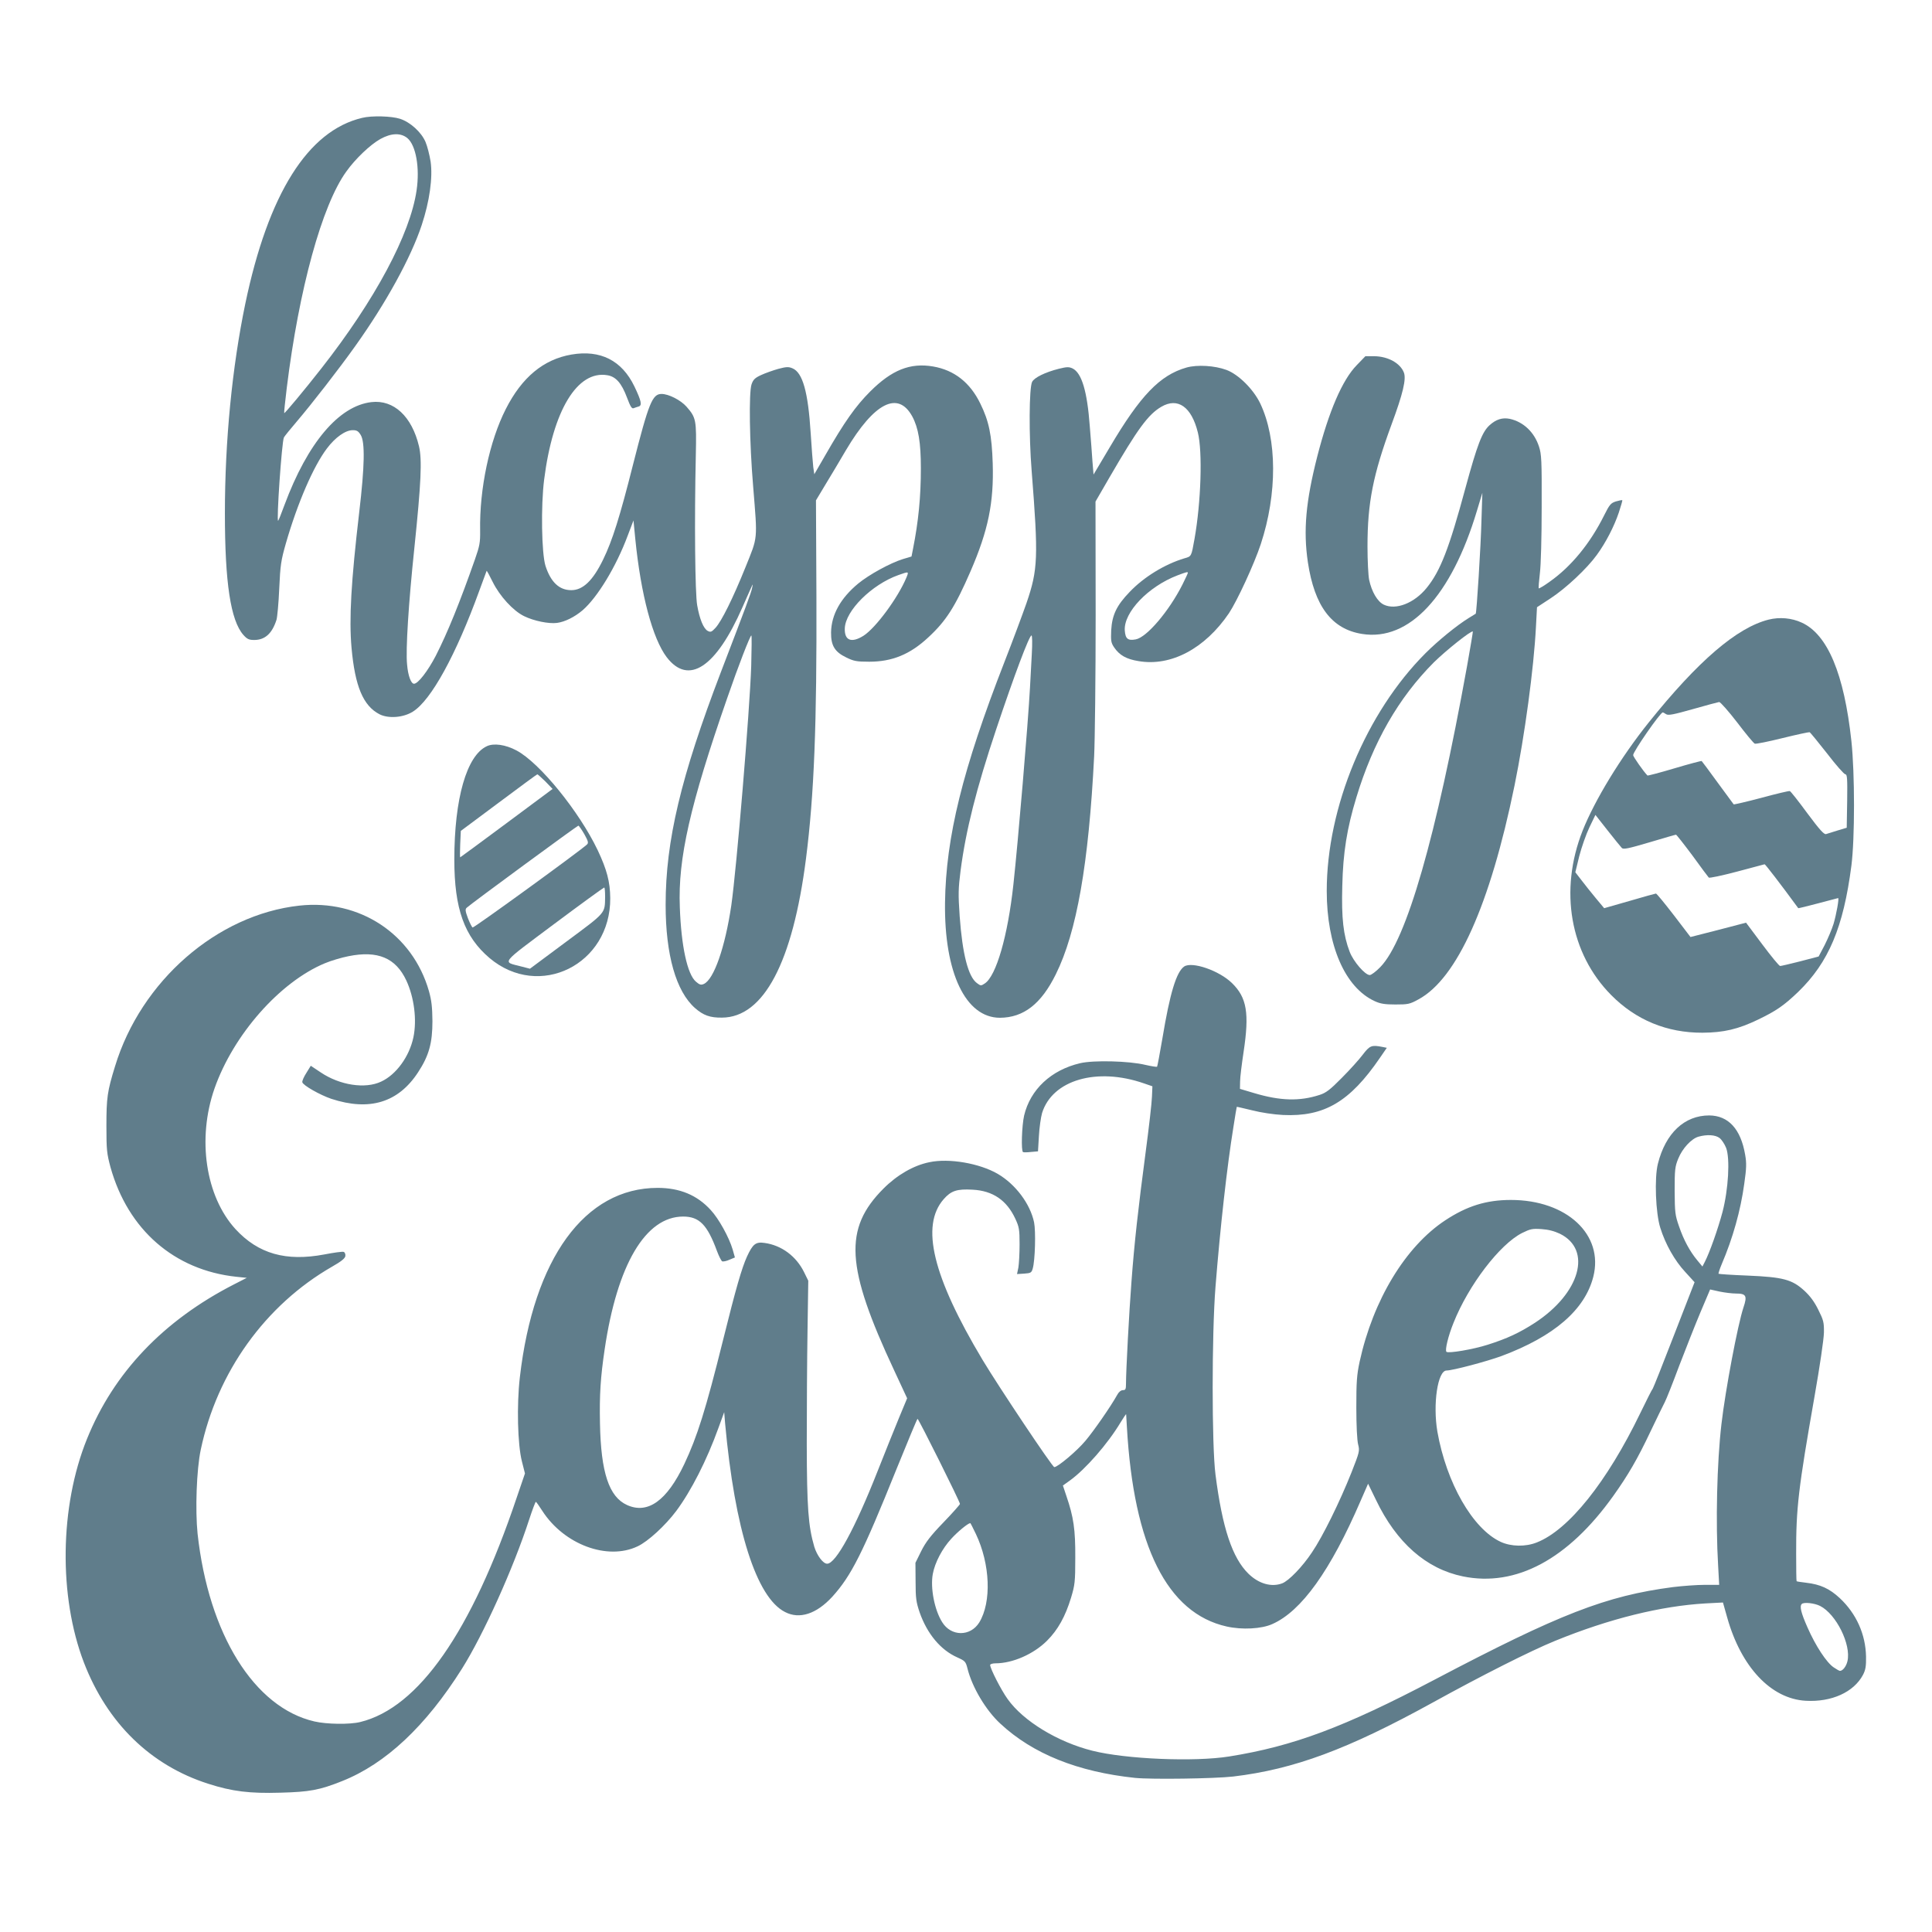 <?xml version="1.0" standalone="no"?>
<!DOCTYPE svg PUBLIC "-//W3C//DTD SVG 20010904//EN"
 "http://www.w3.org/TR/2001/REC-SVG-20010904/DTD/svg10.dtd">
<svg version="1.0" xmlns="http://www.w3.org/2000/svg"
 width="1280pt" height="1280pt" viewBox="0 0 1280 1280"
 preserveAspectRatio="xMidYMid meet">
<g transform="translate(0,1280) scale(0.1,-0.1)"
fill="#607d8b" stroke="none">
<path d="M2399 12019 c-359 -85 -622 -503 -774 -1232 -87 -419 -135 -907 -135
-1388 0 -460 38 -709 122 -805 25 -28 37 -34 72 -34 72 0 119 43 148 134 5 17
14 110 18 206 7 157 12 188 44 300 77 267 182 510 272 629 55 73 122 121 171
121 27 0 37 -6 53 -32 29 -48 26 -206 -10 -511 -54 -461 -68 -707 -51 -899 23
-255 77 -384 185 -440 59 -30 157 -23 221 17 121 75 286 376 440 800 26 72 48
131 49 133 2 1 20 -32 40 -73 47 -95 136 -192 208 -227 65 -32 164 -52 218
-45 53 7 117 39 170 84 98 85 222 288 299 495 l38 100 12 -123 c37 -370 115
-660 208 -783 145 -189 327 -68 502 331 26 60 53 119 59 133 11 24 11 24 5 -5
-5 -29 -41 -125 -207 -558 -265 -693 -366 -1117 -366 -1541 0 -333 69 -574
195 -685 55 -48 99 -64 178 -63 276 1 469 365 557 1054 54 423 72 890 69 1738
l-3 635 60 100 c34 55 96 160 139 233 187 315 345 395 439 223 41 -76 57 -174
57 -343 0 -190 -16 -352 -52 -534 l-10 -51 -57 -17 c-84 -26 -224 -103 -296
-162 -117 -97 -178 -206 -180 -324 -1 -87 24 -129 101 -166 49 -24 68 -28 152
-28 151 0 270 48 391 161 118 109 178 203 280 438 117 270 155 454 147 715 -6
188 -25 280 -82 396 -68 140 -173 222 -313 246 -152 26 -274 -23 -417 -166
-96 -96 -171 -202 -296 -420 l-74 -128 -7 48 c-3 27 -11 128 -17 224 -17 273
-53 402 -121 430 -26 11 -41 10 -94 -4 -35 -10 -86 -28 -114 -41 -41 -19 -52
-30 -63 -62 -18 -56 -14 -380 11 -678 29 -359 32 -327 -51 -533 -83 -206 -159
-359 -199 -402 -25 -27 -32 -30 -51 -20 -28 15 -54 78 -70 170 -14 78 -19 559
-9 995 5 233 2 248 -62 321 -38 43 -118 84 -165 84 -61 0 -85 -59 -189 -468
-87 -345 -137 -504 -198 -629 -68 -140 -134 -203 -211 -203 -80 0 -136 53
-171 161 -26 83 -31 397 -9 571 58 459 220 726 419 692 56 -9 94 -52 130 -148
23 -61 32 -76 45 -70 9 3 24 9 33 11 23 7 17 37 -29 133 -83 172 -225 244
-417 211 -185 -32 -328 -150 -435 -361 -108 -212 -175 -529 -170 -805 1 -80
-3 -101 -34 -190 -100 -285 -181 -485 -260 -640 -52 -100 -117 -185 -144 -185
-20 0 -40 54 -46 128 -10 97 10 408 48 769 45 434 52 587 31 676 -47 198 -167
310 -315 293 -216 -25 -423 -270 -576 -681 -20 -55 -39 -102 -42 -105 -13 -13
24 525 38 552 5 9 43 56 85 105 98 115 278 346 389 502 202 283 367 583 439
800 52 157 74 314 59 420 -7 44 -22 103 -34 131 -28 65 -101 131 -169 153 -56
18 -187 22 -251 6z m300 -134 c57 -48 83 -197 61 -346 -42 -290 -275 -726
-631 -1180 -112 -143 -242 -299 -246 -296 -2 2 6 77 17 168 81 655 233 1209
394 1432 61 86 161 180 226 216 72 40 135 42 179 6z m3306 -2912 c-56 -134
-203 -333 -284 -385 -80 -50 -127 -32 -124 49 4 117 178 290 355 353 71 25 70
25 53 -17z m-1028 -586 c-10 -297 -97 -1342 -132 -1586 -41 -277 -115 -490
-182 -520 -18 -8 -28 -6 -52 15 -57 48 -98 236 -107 494 -13 322 68 678 314
1385 74 215 152 415 160 415 3 0 2 -92 -1 -203z"/>
<path d="M8989 10381 c-96 -98 -185 -306 -262 -606 -76 -298 -93 -490 -62
-700 44 -292 158 -443 359 -475 312 -50 592 250 762 819 l35 116 -6 -185 c-4
-165 -32 -611 -38 -616 -1 -1 -22 -14 -47 -29 -78 -48 -204 -151 -285 -232
-395 -395 -655 -1022 -655 -1576 0 -361 121 -640 318 -730 37 -17 66 -22 137
-22 83 0 95 2 153 34 255 138 474 625 636 1416 68 333 128 779 142 1051 l7
131 90 59 c100 65 241 197 306 287 60 82 115 189 146 281 14 43 25 80 23 82
-2 2 -21 -2 -42 -8 -34 -11 -42 -20 -78 -92 -93 -187 -219 -340 -361 -440 -37
-27 -70 -46 -72 -44 -3 2 1 47 7 99 7 53 12 242 12 439 1 311 -1 351 -18 402
-31 95 -103 163 -193 183 -49 10 -91 -3 -134 -42 -50 -45 -82 -130 -160 -416
-108 -400 -166 -550 -257 -662 -82 -101 -204 -149 -284 -111 -42 20 -80 85
-97 164 -6 29 -11 129 -11 222 0 290 37 475 159 807 76 205 99 302 82 345 -24
62 -105 107 -196 108 l-59 0 -57 -59z m731 -1992 c-206 -1139 -401 -1817 -575
-1996 -28 -29 -60 -53 -70 -53 -31 0 -108 89 -133 154 -42 110 -55 222 -49
436 5 222 31 382 93 586 111 367 279 660 513 895 80 79 249 214 259 205 1 -2
-16 -104 -38 -227z"/>
<path d="M7861 10365 c-176 -50 -306 -185 -509 -529 l-107 -180 -7 84 c-3 47
-11 154 -18 237 -17 230 -53 352 -114 382 -24 11 -37 11 -90 -2 -91 -23 -163
-58 -178 -87 -20 -40 -22 -354 -3 -590 45 -573 42 -653 -34 -875 -27 -77 -92
-252 -146 -390 -278 -713 -388 -1161 -394 -1595 -6 -464 136 -763 364 -763
156 1 273 91 370 288 139 280 218 734 254 1445 5 102 10 523 10 936 l-1 751
92 159 c188 324 257 418 344 469 109 64 200 0 242 -170 32 -127 21 -464 -22
-705 -21 -118 -20 -116 -67 -129 -130 -39 -269 -124 -363 -223 -86 -89 -116
-152 -122 -253 -3 -72 -1 -84 20 -115 35 -51 80 -77 161 -90 215 -37 440 83
599 317 55 83 167 325 211 458 110 334 109 696 -4 933 -45 93 -143 191 -223
221 -78 29 -194 36 -265 16z m9 -1360 c0 -3 -16 -38 -36 -78 -89 -176 -236
-349 -309 -363 -53 -10 -69 4 -73 59 -8 120 155 291 349 365 58 22 69 25 69
17z m-1034 -537 c-4 -68 -9 -168 -12 -223 -13 -240 -79 -1021 -110 -1305 -37
-341 -114 -607 -190 -656 -24 -16 -27 -16 -52 3 -57 42 -96 192 -114 444 -10
146 -9 182 6 300 35 269 105 545 236 937 119 356 219 622 234 622 5 0 6 -53 2
-122z"/>
<path d="M11718 8695 c-211 -53 -468 -274 -796 -683 -184 -230 -356 -512 -437
-716 -156 -396 -83 -813 189 -1088 164 -166 370 -251 606 -250 140 1 235 23
368 87 120 58 170 92 266 184 201 195 299 426 352 836 23 179 23 611 0 825
-48 446 -158 707 -329 785 -67 31 -146 38 -219 20z m-209 -681 c57 -75 109
-138 117 -141 8 -3 91 14 184 37 93 23 173 40 179 39 5 -2 57 -66 116 -141 58
-76 113 -138 121 -138 12 0 14 -28 12 -177 l-3 -177 -60 -18 c-33 -10 -68 -21
-77 -24 -13 -4 -43 29 -124 138 -58 79 -110 145 -116 147 -5 2 -90 -18 -189
-45 -98 -26 -181 -45 -183 -43 -1 2 -49 67 -106 144 -56 77 -104 142 -106 143
-1 2 -82 -19 -179 -48 -97 -29 -178 -50 -180 -48 -26 26 -95 125 -95 135 0 24
180 283 196 283 3 0 13 -5 23 -12 15 -9 49 -2 177 34 88 25 166 46 174 47 8 0
62 -61 119 -135z m-764 -832 c10 -11 43 -4 182 37 94 28 173 51 177 51 3 0 52
-62 108 -137 55 -76 104 -142 109 -147 4 -5 87 13 186 39 98 26 181 48 184 49
4 1 103 -127 223 -291 1 -1 60 13 131 32 72 19 132 35 133 35 8 0 -12 -109
-30 -170 -11 -36 -38 -99 -59 -141 l-40 -76 -122 -32 c-67 -17 -127 -31 -133
-31 -7 0 -60 65 -119 144 l-107 143 -184 -48 -184 -47 -110 144 c-61 79 -114
144 -119 144 -4 0 -83 -22 -175 -49 l-168 -48 -55 66 c-30 36 -73 90 -95 119
l-41 53 26 107 c15 58 45 144 67 190 l40 83 81 -103 c45 -57 87 -109 94 -116z"/>
<path d="M3225 7856 c-133 -62 -215 -346 -215 -751 0 -325 66 -510 233 -652
329 -278 803 -44 800 397 -1 107 -22 188 -83 317 -122 256 -385 580 -538 661
-73 39 -151 50 -197 28z m389 -234 l47 -49 -304 -226 c-168 -125 -307 -227
-308 -227 -2 0 -2 39 0 87 l4 88 251 187 c138 103 253 188 256 188 3 0 27 -22
54 -48z m257 -348 c26 -47 29 -58 18 -69 -50 -46 -751 -555 -758 -550 -5 3
-19 31 -31 62 -17 46 -19 59 -8 69 22 22 733 544 740 544 3 0 21 -25 39 -56z
m138 -416 c-2 -112 8 -100 -256 -296 l-242 -180 -58 15 c-127 33 -144 10 218
281 178 133 327 241 332 242 4 0 6 -28 6 -62z"/>
<path d="M1983 6800 c-545 -60 -1049 -499 -1221 -1065 -51 -165 -57 -208 -57
-395 0 -160 3 -183 27 -273 116 -415 423 -682 834 -726 l69 -7 -84 -43 c-469
-240 -798 -586 -975 -1025 -181 -447 -188 -1043 -20 -1481 155 -402 442 -681
824 -803 159 -51 274 -65 478 -59 192 5 259 17 409 77 289 115 554 364 794
745 142 226 340 664 445 988 21 64 41 117 44 117 3 0 22 -27 43 -60 144 -223
431 -330 631 -235 69 32 184 138 256 234 99 133 203 337 280 551 l38 104 6
-74 c64 -703 207 -1154 397 -1250 96 -50 208 -13 313 101 126 139 201 288 426
847 74 182 136 332 139 332 7 0 282 -551 281 -564 0 -4 -49 -60 -109 -122 -86
-89 -118 -131 -148 -191 l-38 -77 1 -126 c0 -109 4 -135 27 -203 50 -142 139
-249 250 -298 51 -23 55 -27 67 -74 31 -124 122 -277 218 -365 215 -200 513
-319 892 -359 110 -11 526 -5 650 9 403 48 759 180 1320 489 326 180 653 345
813 410 360 147 702 231 997 248 l115 6 28 -99 c92 -328 290 -539 520 -552
172 -10 319 57 380 172 17 33 21 57 20 121 -3 147 -64 284 -174 387 -68 63
-128 91 -223 102 -33 4 -61 8 -63 10 -2 2 -3 84 -3 182 -1 301 15 435 122
1044 35 199 61 377 62 421 1 68 -3 83 -37 151 -26 53 -54 91 -93 127 -81 74
-140 90 -377 100 -103 4 -189 10 -191 12 -2 2 7 31 21 64 74 173 125 356 149
531 15 105 16 138 6 194 -29 170 -111 259 -238 260 -164 0 -289 -117 -340
-320 -24 -94 -15 -328 16 -425 34 -109 96 -218 165 -292 l62 -68 -136 -350
c-74 -192 -138 -352 -141 -355 -4 -3 -41 -76 -83 -163 -220 -455 -474 -773
-685 -856 -75 -30 -171 -28 -240 4 -185 86 -359 390 -419 730 -31 183 2 405
61 405 40 0 266 60 364 96 348 130 552 306 608 525 71 279 -176 509 -546 509
-163 0 -291 -40 -435 -135 -264 -174 -478 -529 -567 -936 -19 -89 -22 -134
-22 -304 0 -119 5 -218 12 -245 11 -43 9 -50 -44 -185 -78 -196 -190 -424
-262 -530 -63 -95 -153 -188 -197 -205 -71 -27 -155 -3 -223 63 -108 105 -174
305 -219 657 -25 193 -25 931 0 1245 31 390 76 795 119 1060 11 72 21 131 22
132 1 1 46 -10 101 -23 58 -15 144 -28 205 -31 273 -13 443 87 642 378 l46 67
-30 6 c-71 14 -83 9 -129 -51 -24 -32 -86 -101 -139 -154 -78 -79 -104 -99
-147 -113 -132 -43 -260 -40 -434 12 l-94 28 1 50 c0 27 11 114 23 194 39 257
22 361 -77 457 -85 83 -263 144 -316 110 -52 -35 -95 -176 -145 -478 -17 -100
-33 -184 -35 -186 -3 -3 -38 3 -78 12 -107 26 -343 32 -432 11 -192 -45 -330
-174 -371 -347 -15 -66 -21 -235 -7 -242 4 -2 28 -2 53 1 l46 4 6 101 c3 56
13 125 21 153 68 219 363 305 676 196 l55 -19 -3 -69 c-1 -38 -20 -204 -42
-369 -49 -370 -75 -601 -94 -860 -15 -193 -36 -586 -36 -672 0 -37 -3 -43 -20
-43 -13 0 -28 -12 -38 -31 -42 -76 -156 -240 -211 -305 -56 -67 -183 -174
-206 -174 -13 0 -368 532 -475 710 -331 553 -412 889 -258 1065 49 56 88 69
192 63 134 -7 226 -70 283 -193 25 -54 28 -70 28 -170 0 -60 -4 -129 -8 -153
l-9 -43 48 3 c43 3 48 6 56 33 16 55 21 247 9 307 -26 123 -123 252 -241 321
-121 70 -323 105 -453 77 -104 -21 -213 -84 -303 -174 -266 -266 -251 -519 70
-1205 l86 -185 -54 -130 c-30 -72 -93 -230 -141 -351 -150 -381 -277 -615
-335 -615 -27 0 -67 54 -85 112 -40 137 -49 258 -50 683 0 226 2 561 5 745 l5
335 -28 57 c-52 105 -148 177 -260 193 -60 9 -79 -6 -118 -90 -35 -78 -72
-205 -159 -555 -114 -459 -171 -639 -256 -819 -115 -243 -242 -335 -380 -272
-119 54 -173 215 -179 541 -4 191 4 308 31 490 83 562 271 880 520 880 107 0
160 -54 224 -228 13 -35 29 -66 35 -69 7 -2 29 2 48 11 l36 15 -15 53 c-24 81
-92 204 -145 261 -90 99 -205 147 -352 147 -482 0 -822 -466 -913 -1256 -21
-183 -15 -444 14 -557 l20 -79 -55 -161 c-299 -888 -650 -1392 -1037 -1486
-69 -17 -222 -15 -303 4 -399 92 -701 578 -774 1244 -16 156 -7 425 21 556
108 514 428 959 870 1213 60 34 86 55 88 70 2 12 -3 25 -11 28 -8 3 -66 -5
-128 -17 -254 -48 -438 4 -589 168 -198 217 -255 598 -139 931 125 357 433
706 731 830 40 17 111 38 157 47 193 39 313 -11 383 -161 52 -112 71 -261 47
-376 -27 -128 -114 -248 -214 -294 -105 -50 -274 -24 -400 61 l-66 44 -29 -47
c-17 -26 -29 -54 -27 -62 3 -20 118 -85 192 -110 253 -83 444 -25 575 176 72
110 95 193 95 339 -1 94 -6 137 -23 198 -108 379 -460 611 -859 567z m9410
-1540 c14 -11 33 -40 43 -65 27 -71 15 -275 -24 -425 -30 -112 -85 -268 -117
-330 l-16 -31 -34 41 c-49 59 -90 134 -121 225 -26 74 -28 92 -29 235 0 140 2
161 24 214 27 67 86 131 133 145 57 16 113 13 141 -9z m-1058 -634 c215 -106
134 -394 -166 -590 -102 -66 -183 -104 -312 -145 -96 -31 -262 -59 -274 -47
-11 11 12 106 47 192 99 249 306 520 454 595 55 27 68 30 128 26 46 -3 85 -13
123 -31z m1166 -396 c68 0 76 -15 50 -92 -38 -113 -120 -548 -146 -773 -30
-257 -39 -654 -22 -937 l7 -128 -94 0 c-52 0 -148 -7 -213 -15 -443 -58 -751
-178 -1578 -613 -599 -315 -936 -441 -1361 -509 -230 -37 -685 -18 -907 38
-230 58 -457 196 -561 342 -44 61 -116 203 -116 226 0 6 16 11 35 11 114 0
253 61 342 150 72 72 121 160 159 285 25 83 28 104 28 265 1 186 -11 269 -59
409 l-23 69 46 33 c103 74 251 243 336 385 20 32 36 57 37 54 0 -3 2 -41 5
-85 45 -789 267 -1233 661 -1321 103 -23 231 -16 302 16 193 85 386 354 586
818 l49 112 52 -107 c136 -284 333 -457 576 -507 351 -72 697 113 997 534 97
136 160 244 246 426 42 87 84 175 95 195 10 19 53 127 95 240 43 112 106 272
141 355 l64 151 63 -14 c34 -7 83 -13 108 -13z m-5036 -1592 c96 -201 105
-452 23 -587 -59 -95 -187 -94 -246 2 -51 81 -79 227 -62 319 14 76 63 169
123 234 41 45 107 100 125 103 2 1 18 -32 37 -71z m5594 -478 c106 -54 206
-255 181 -365 -8 -35 -31 -65 -50 -65 -4 0 -22 10 -41 23 -47 31 -120 142
-174 265 -43 97 -53 140 -38 155 13 14 85 6 122 -13z"/>
</g>
</svg>

